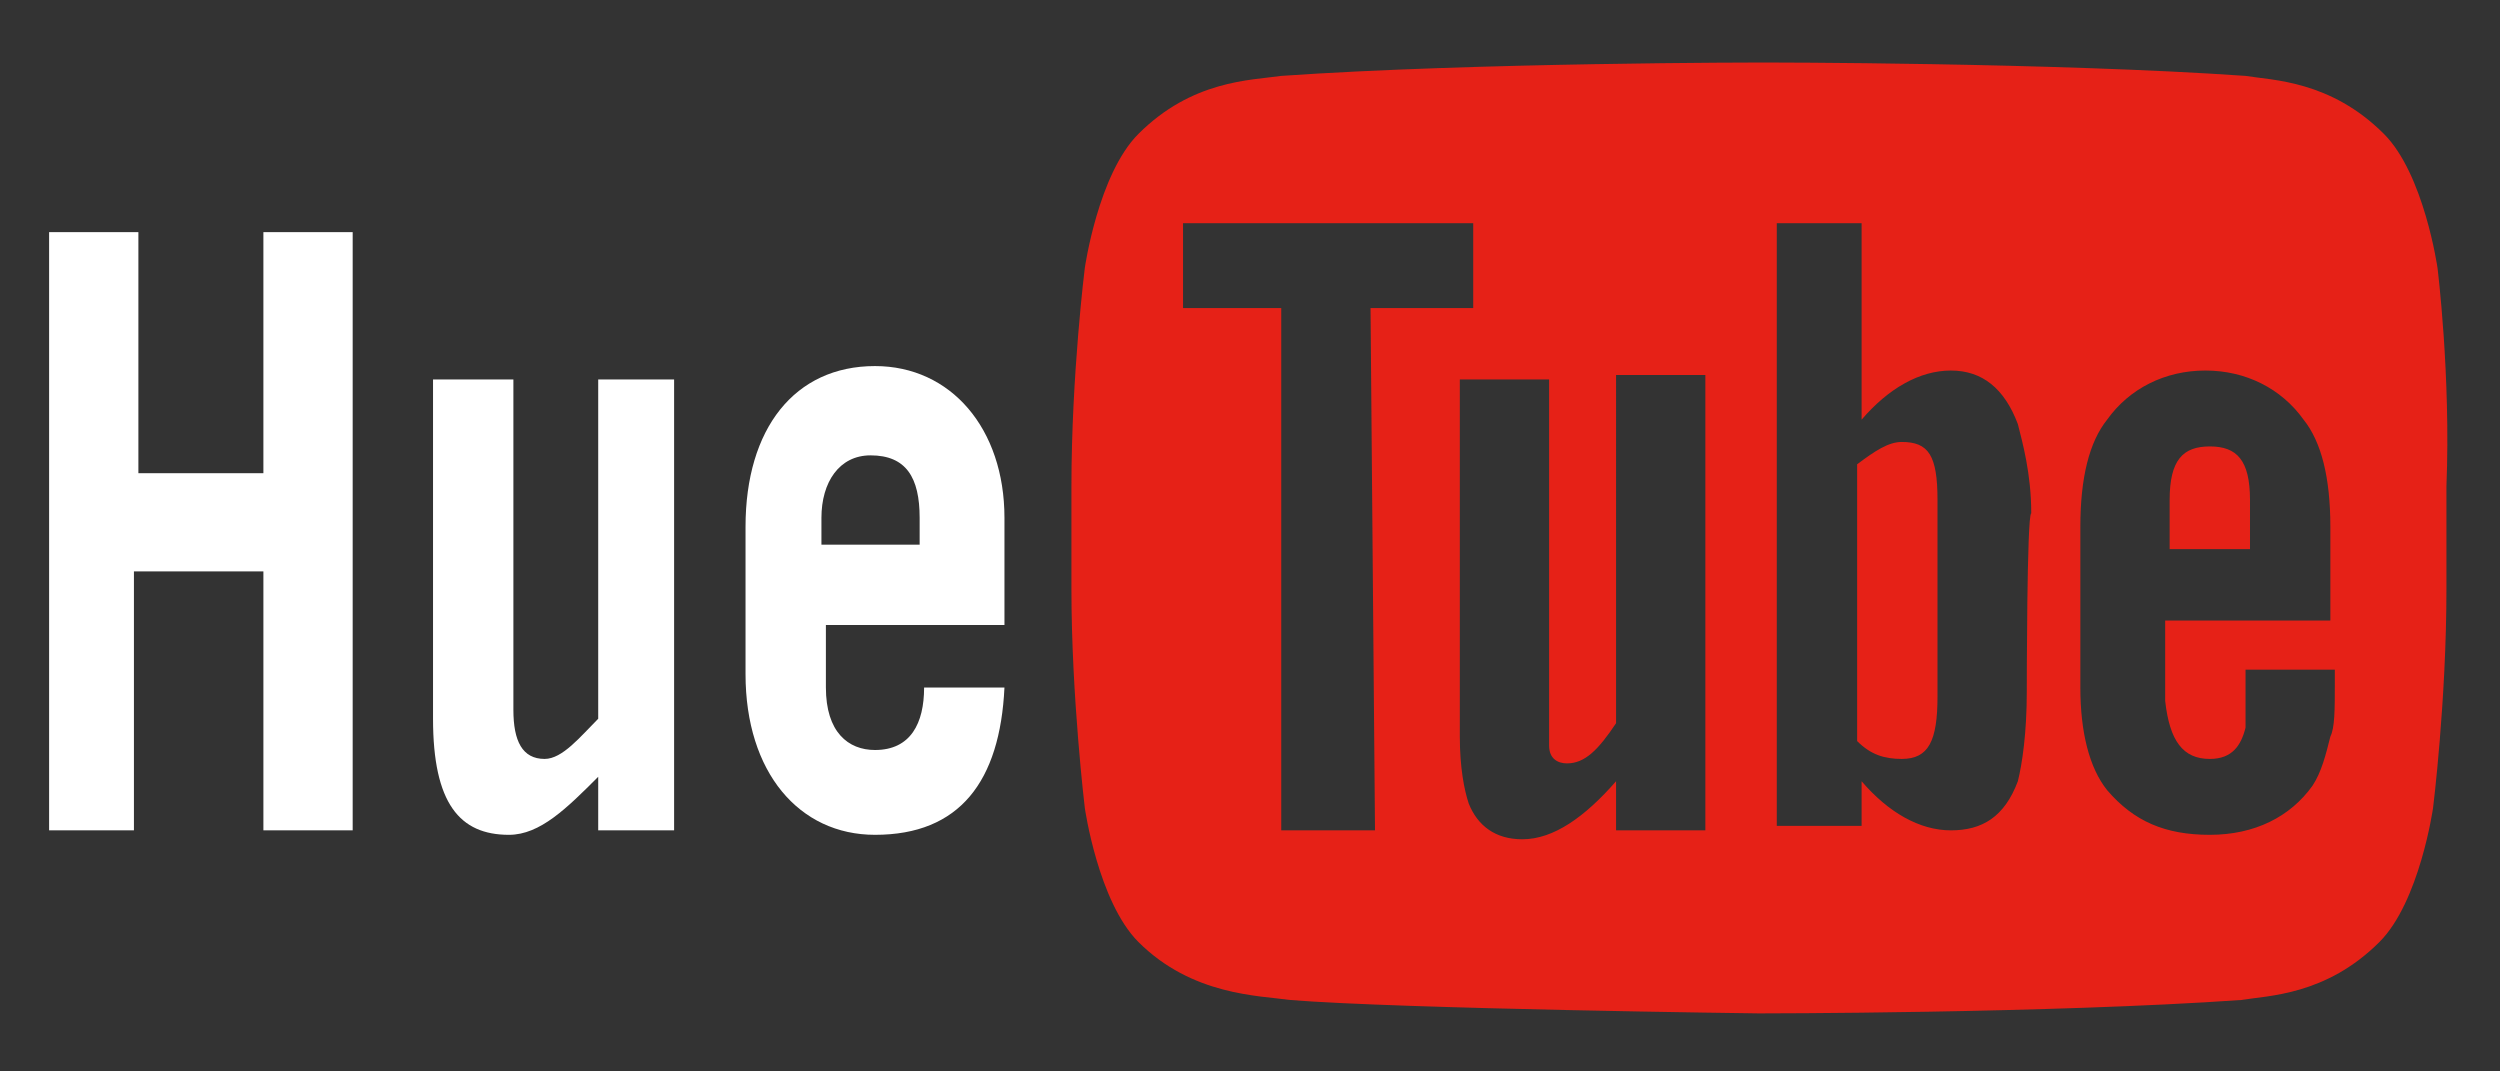 <?xml version="1.0" encoding="utf-8"?>
<!-- Generator: Adobe Illustrator 24.1.3, SVG Export Plug-In . SVG Version: 6.00 Build 0)  -->
<svg version="1.1" id="Layer_1" xmlns="http://www.w3.org/2000/svg" xmlns:xlink="http://www.w3.org/1999/xlink" x="0px" y="0px"
	 viewBox="0 0 56 24" style="enable-background:new 0 0 56 24;" xml:space="preserve">
<rect x="0" y="0" width="56" height="24" fill="#333333" stroke="none"/>
<style type="text/css">
	.st0{fill:#E62117;}
	.st1{fill:#FFFFFF;}
</style>
<g>
	<path class="st0" d="M42.6,9.9c-0.3,0-0.6,0.2-1,0.5v6.2c0.3,0.3,0.6,0.4,1,0.4c0.6,0,0.8-0.4,0.8-1.4v-4.4
		C43.4,10.2,43.2,9.9,42.6,9.9 M50.4,11.2c0-0.9-0.3-1.2-0.9-1.2s-0.9,0.3-0.9,1.2v1.1h1.8L50.4,11.2"/>
	<path class="st0" d="M54.6,6c0,0-0.3-2.1-1.2-3c-1.2-1.2-2.5-1.2-3.1-1.3C46,1.4,39.5,1.4,39.5,1.4l0,0c0,0-6.5,0-10.8,0.3
		c-0.7,0.1-2,0.1-3.2,1.3c-0.9,0.9-1.2,3-1.2,3S24,8.4,24,10.9v2.3c0,2.4,0.3,4.9,0.3,4.9s0.3,2.1,1.2,3c1.2,1.2,2.7,1.2,3.4,1.3
		c2.5,0.2,10.5,0.3,10.5,0.3s6.5,0,10.8-0.3c0.6-0.1,1.9-0.1,3.1-1.3c0.9-0.9,1.2-3,1.2-3s0.3-2.4,0.3-4.9v-2.3
		C54.9,8.4,54.6,6,54.6,6z M30.8,18.6h-2.1V6.9h-2.2V5H33v1.9h-2.3L30.8,18.6L30.8,18.6z M38.2,18.6h-2v-1.1
		c-0.7,0.8-1.4,1.3-2.1,1.3c-0.6,0-1-0.3-1.2-0.8c-0.1-0.3-0.2-0.8-0.2-1.5v-8h2v8.2c0,0.3,0.2,0.4,0.4,0.4c0.4,0,0.7-0.3,1.1-0.9
		V8.4h2V18.6z M45.4,15.5c0,0.9-0.1,1.6-0.2,2c-0.3,0.8-0.8,1.1-1.5,1.1s-1.4-0.4-2-1.1v1h-1.9V5h1.9v4.4c0.6-0.7,1.3-1.1,2-1.1
		s1.2,0.4,1.5,1.2c0.1,0.4,0.3,1.1,0.3,2C45.4,11.5,45.4,15.5,45.4,15.5z M49.5,17c0.5,0,0.7-0.3,0.8-0.7c0-0.1,0-0.5,0-1.3h2v0.3
		c0,0.6,0,1-0.1,1.2c-0.1,0.4-0.2,0.8-0.4,1.1c-0.5,0.7-1.3,1.1-2.3,1.1s-1.7-0.3-2.3-1c-0.4-0.5-0.6-1.3-0.6-2.3v-3.6
		c0-1.1,0.2-1.9,0.6-2.4c0.5-0.7,1.3-1.1,2.2-1.1s1.7,0.4,2.2,1.1c0.4,0.5,0.6,1.3,0.6,2.4v2.1h-3.7v1.8C48.6,16.6,48.9,17,49.5,17
		L49.5,17z"/>
	<g>
		<path class="st1" d="M1.1,18.6V5.2h2v5.4h2.8V5.2h2v13.4h-2v-5.8H3v5.8C3,18.6,1.1,18.6,1.1,18.6z"/>
		<path class="st1" d="M15.1,8.5v10.1h-1.7v-1.2c-0.7,0.7-1.3,1.3-2,1.3c-1.1,0-1.7-0.7-1.7-2.6V8.5h1.8v7.4c0,0.7,0.2,1.1,0.7,1.1
			c0.4,0,0.8-0.5,1.2-0.9V8.5H15.1z"/>
		<path class="st1" d="M18.5,14.1v1.3c0,1,0.5,1.4,1.1,1.4c0.8,0,1.1-0.6,1.1-1.4h1.8c-0.1,2.1-1,3.3-2.9,3.3
			c-1.7,0-2.9-1.4-2.9-3.6v-3.3c0-2.2,1.1-3.6,2.9-3.6c1.7,0,2.9,1.4,2.9,3.4V14h-4V14.1z M20.6,12.2v-0.6c0-0.9-0.3-1.4-1.1-1.4
			c-0.7,0-1.1,0.6-1.1,1.4v0.6H20.6z"/>
	</g>
</g>
</svg>
